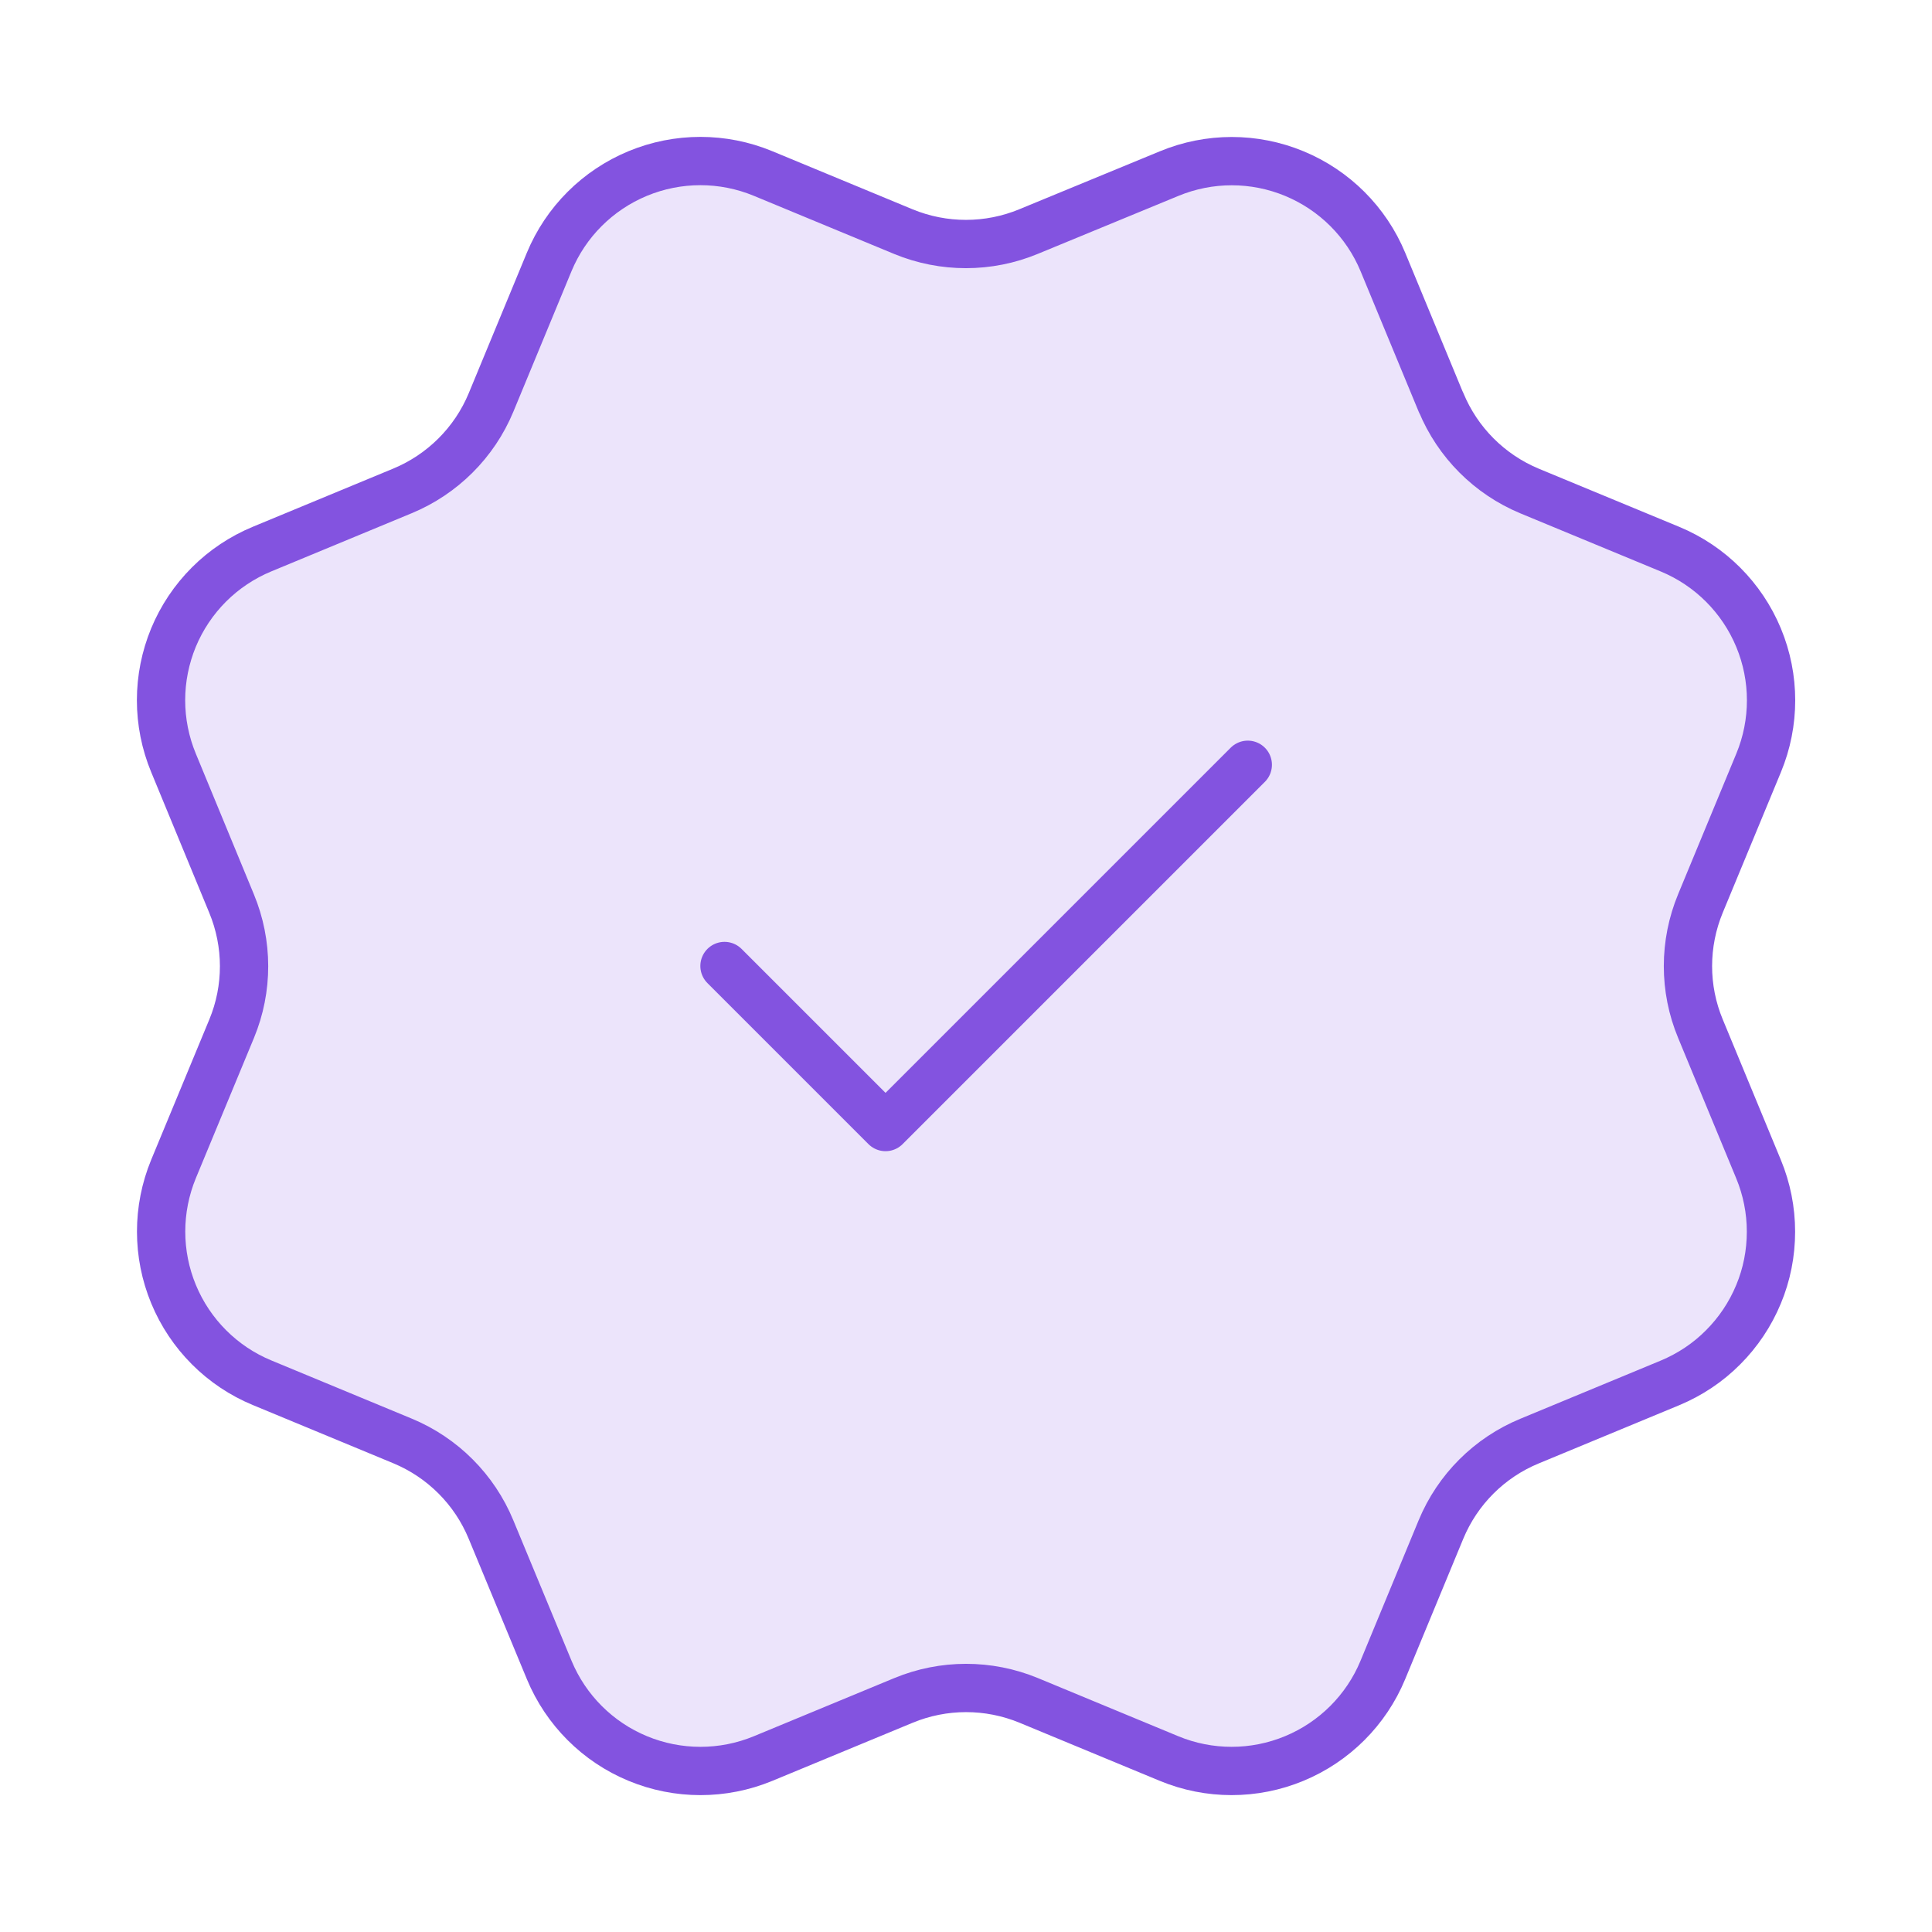 <svg width="20" height="20" viewBox="0 0 20 20" fill="none" xmlns="http://www.w3.org/2000/svg">
<path d="M14.918 4.165C15.09 4.581 15.419 4.91 15.834 5.083L17.288 5.685C17.703 5.857 18.033 6.187 18.205 6.602C18.377 7.017 18.377 7.483 18.205 7.898L17.603 9.352C17.431 9.767 17.43 10.234 17.603 10.649L18.204 12.102C18.289 12.307 18.333 12.527 18.333 12.75C18.333 12.973 18.29 13.193 18.204 13.399C18.119 13.604 17.994 13.791 17.837 13.948C17.68 14.106 17.493 14.23 17.287 14.316L15.834 14.918C15.419 15.089 15.089 15.418 14.917 15.833L14.315 17.288C14.143 17.703 13.813 18.032 13.398 18.204C12.983 18.376 12.516 18.376 12.101 18.204L10.648 17.602C10.233 17.431 9.767 17.431 9.352 17.603L7.898 18.205C7.483 18.376 7.017 18.376 6.602 18.204C6.188 18.033 5.858 17.703 5.686 17.289L5.083 15.834C4.912 15.419 4.582 15.089 4.168 14.917L2.713 14.314C2.299 14.143 1.969 13.813 1.797 13.398C1.625 12.983 1.625 12.517 1.796 12.102L2.398 10.649C2.57 10.234 2.569 9.768 2.397 9.353L1.796 7.897C1.711 7.692 1.667 7.471 1.667 7.249C1.667 7.026 1.711 6.806 1.796 6.6C1.881 6.395 2.006 6.208 2.163 6.051C2.321 5.893 2.508 5.769 2.713 5.684L4.166 5.082C4.581 4.91 4.911 4.581 5.083 4.167L5.685 2.712C5.857 2.297 6.187 1.968 6.602 1.796C7.017 1.624 7.484 1.624 7.899 1.796L9.352 2.398C9.767 2.569 10.233 2.569 10.648 2.397L12.103 1.797C12.518 1.625 12.984 1.625 13.399 1.797C13.814 1.969 14.144 2.298 14.316 2.713L14.918 4.168L14.918 4.165Z" fill="#ECE4FB"/>
<path d="M7.5 10L9.167 11.667L12.917 7.917M14.918 4.165C15.09 4.581 15.419 4.91 15.834 5.083L17.288 5.685C17.703 5.857 18.033 6.187 18.205 6.602C18.377 7.017 18.377 7.483 18.205 7.898L17.603 9.352C17.431 9.767 17.43 10.234 17.603 10.649L18.204 12.102C18.289 12.307 18.333 12.527 18.333 12.75C18.333 12.973 18.29 13.193 18.204 13.399C18.119 13.604 17.994 13.791 17.837 13.948C17.68 14.106 17.493 14.23 17.287 14.316L15.834 14.918C15.419 15.089 15.089 15.418 14.917 15.833L14.315 17.288C14.143 17.703 13.813 18.032 13.398 18.204C12.983 18.376 12.516 18.376 12.101 18.204L10.648 17.602C10.233 17.431 9.767 17.431 9.352 17.603L7.898 18.205C7.483 18.376 7.017 18.376 6.602 18.204C6.188 18.033 5.858 17.703 5.686 17.289L5.083 15.834C4.912 15.419 4.582 15.089 4.168 14.917L2.713 14.314C2.299 14.143 1.969 13.813 1.797 13.398C1.625 12.983 1.625 12.517 1.796 12.102L2.398 10.649C2.57 10.234 2.569 9.768 2.397 9.353L1.796 7.897C1.711 7.692 1.667 7.471 1.667 7.249C1.667 7.026 1.711 6.806 1.796 6.6C1.881 6.395 2.006 6.208 2.163 6.051C2.321 5.893 2.508 5.769 2.713 5.684L4.166 5.082C4.581 4.91 4.911 4.581 5.083 4.167L5.685 2.712C5.857 2.297 6.187 1.968 6.602 1.796C7.017 1.624 7.484 1.624 7.899 1.796L9.352 2.398C9.767 2.569 10.233 2.569 10.648 2.397L12.103 1.797C12.518 1.625 12.984 1.625 13.399 1.797C13.814 1.969 14.144 2.298 14.316 2.713L14.918 4.168L14.918 4.165Z" stroke="#8353E0" stroke-width="0.5" stroke-linecap="round" stroke-linejoin="round"/>
</svg>
